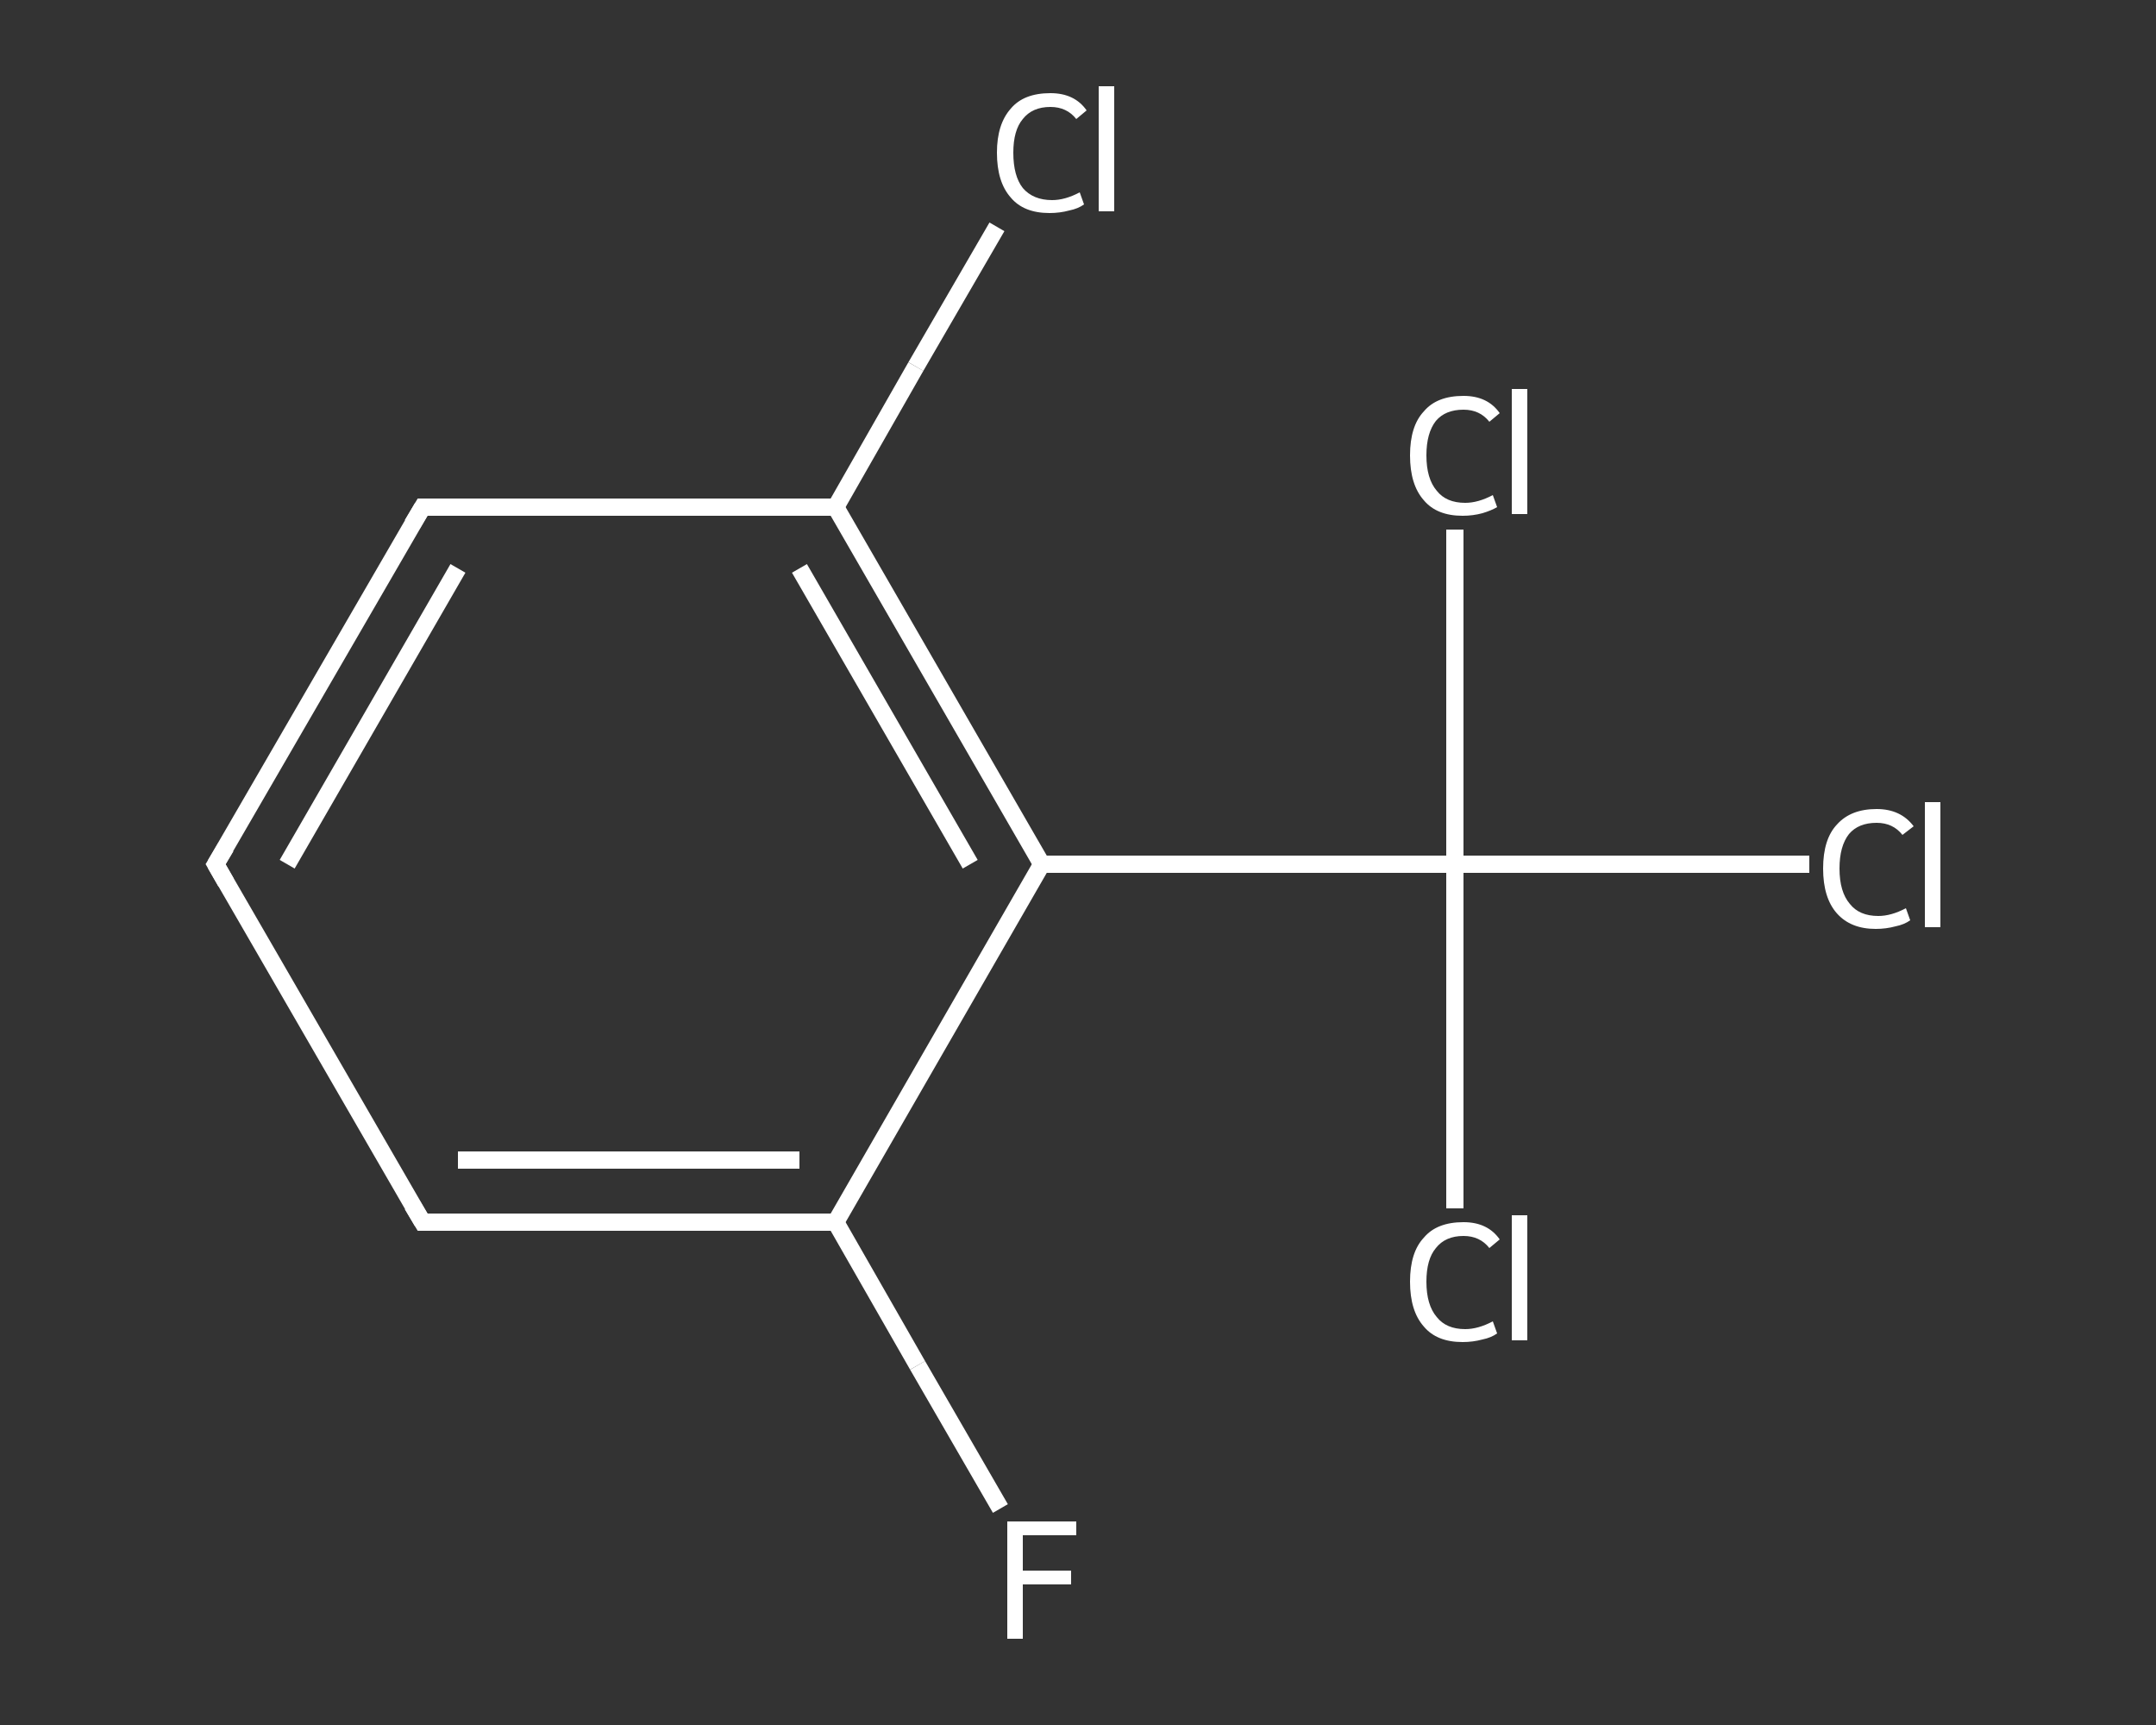 <?xml version='1.0' encoding='iso-8859-1'?>
<svg version='1.1' baseProfile='full'
              xmlns='http://www.w3.org/2000/svg'
                      xmlns:rdkit='http://www.rdkit.org/xml'
                      xmlns:xlink='http://www.w3.org/1999/xlink'
                  xml:space='preserve'
width='250px' height='200px' viewBox='0 0 250 200'>
<rect x="0" y="0" width="250" height="200" fill="#333333" stroke="none"/>
<!-- END OF HEADER -->
<rect style='opacity:1.0;fill:transparent;stroke:none' width='250.0' height='200.0' x='0.0' y='0.0'> </rect>
<path class='bond-0 atom-0 atom-1' d='M 116.0,174.9 L 106.4,158.3' style='fill:none;fill-rule:evenodd;stroke:#FFFFFF;stroke-width:2.0px;stroke-linecap:butt;stroke-linejoin:miter;stroke-opacity:1' />
<path class='bond-0 atom-0 atom-1' d='M 106.4,158.3 L 96.9,141.7' style='fill:none;fill-rule:evenodd;stroke:#FFFFFF;stroke-width:2.0px;stroke-linecap:butt;stroke-linejoin:miter;stroke-opacity:1' />
<path class='bond-1 atom-1 atom-2' d='M 96.9,141.7 L 49.0,141.7' style='fill:none;fill-rule:evenodd;stroke:#FFFFFF;stroke-width:2.0px;stroke-linecap:butt;stroke-linejoin:miter;stroke-opacity:1' />
<path class='bond-1 atom-1 atom-2' d='M 92.7,134.5 L 53.1,134.5' style='fill:none;fill-rule:evenodd;stroke:#FFFFFF;stroke-width:2.0px;stroke-linecap:butt;stroke-linejoin:miter;stroke-opacity:1' />
<path class='bond-2 atom-2 atom-3' d='M 49.0,141.7 L 25.0,100.2' style='fill:none;fill-rule:evenodd;stroke:#FFFFFF;stroke-width:2.0px;stroke-linecap:butt;stroke-linejoin:miter;stroke-opacity:1' />
<path class='bond-3 atom-3 atom-4' d='M 25.0,100.2 L 49.0,58.8' style='fill:none;fill-rule:evenodd;stroke:#FFFFFF;stroke-width:2.0px;stroke-linecap:butt;stroke-linejoin:miter;stroke-opacity:1' />
<path class='bond-3 atom-3 atom-4' d='M 33.3,100.2 L 53.1,65.9' style='fill:none;fill-rule:evenodd;stroke:#FFFFFF;stroke-width:2.0px;stroke-linecap:butt;stroke-linejoin:miter;stroke-opacity:1' />
<path class='bond-4 atom-4 atom-5' d='M 49.0,58.8 L 96.9,58.8' style='fill:none;fill-rule:evenodd;stroke:#FFFFFF;stroke-width:2.0px;stroke-linecap:butt;stroke-linejoin:miter;stroke-opacity:1' />
<path class='bond-5 atom-5 atom-6' d='M 96.9,58.8 L 106.2,42.5' style='fill:none;fill-rule:evenodd;stroke:#FFFFFF;stroke-width:2.0px;stroke-linecap:butt;stroke-linejoin:miter;stroke-opacity:1' />
<path class='bond-5 atom-5 atom-6' d='M 106.2,42.5 L 115.6,26.3' style='fill:none;fill-rule:evenodd;stroke:#FFFFFF;stroke-width:2.0px;stroke-linecap:butt;stroke-linejoin:miter;stroke-opacity:1' />
<path class='bond-6 atom-5 atom-7' d='M 96.9,58.8 L 120.8,100.2' style='fill:none;fill-rule:evenodd;stroke:#FFFFFF;stroke-width:2.0px;stroke-linecap:butt;stroke-linejoin:miter;stroke-opacity:1' />
<path class='bond-6 atom-5 atom-7' d='M 92.7,65.9 L 112.5,100.2' style='fill:none;fill-rule:evenodd;stroke:#FFFFFF;stroke-width:2.0px;stroke-linecap:butt;stroke-linejoin:miter;stroke-opacity:1' />
<path class='bond-7 atom-7 atom-8' d='M 120.8,100.2 L 168.7,100.2' style='fill:none;fill-rule:evenodd;stroke:#FFFFFF;stroke-width:2.0px;stroke-linecap:butt;stroke-linejoin:miter;stroke-opacity:1' />
<path class='bond-8 atom-8 atom-9' d='M 168.7,100.2 L 189.3,100.2' style='fill:none;fill-rule:evenodd;stroke:#FFFFFF;stroke-width:2.0px;stroke-linecap:butt;stroke-linejoin:miter;stroke-opacity:1' />
<path class='bond-8 atom-8 atom-9' d='M 189.3,100.2 L 209.8,100.2' style='fill:none;fill-rule:evenodd;stroke:#FFFFFF;stroke-width:2.0px;stroke-linecap:butt;stroke-linejoin:miter;stroke-opacity:1' />
<path class='bond-9 atom-8 atom-10' d='M 168.7,100.2 L 168.7,120.2' style='fill:none;fill-rule:evenodd;stroke:#FFFFFF;stroke-width:2.0px;stroke-linecap:butt;stroke-linejoin:miter;stroke-opacity:1' />
<path class='bond-9 atom-8 atom-10' d='M 168.7,120.2 L 168.7,140.1' style='fill:none;fill-rule:evenodd;stroke:#FFFFFF;stroke-width:2.0px;stroke-linecap:butt;stroke-linejoin:miter;stroke-opacity:1' />
<path class='bond-10 atom-8 atom-11' d='M 168.7,100.2 L 168.7,80.8' style='fill:none;fill-rule:evenodd;stroke:#FFFFFF;stroke-width:2.0px;stroke-linecap:butt;stroke-linejoin:miter;stroke-opacity:1' />
<path class='bond-10 atom-8 atom-11' d='M 168.7,80.8 L 168.7,61.4' style='fill:none;fill-rule:evenodd;stroke:#FFFFFF;stroke-width:2.0px;stroke-linecap:butt;stroke-linejoin:miter;stroke-opacity:1' />
<path class='bond-11 atom-7 atom-1' d='M 120.8,100.2 L 96.9,141.7' style='fill:none;fill-rule:evenodd;stroke:#FFFFFF;stroke-width:2.0px;stroke-linecap:butt;stroke-linejoin:miter;stroke-opacity:1' />
<path d='M 51.4,141.7 L 49.0,141.7 L 47.8,139.7' style='fill:none;stroke:#FFFFFF;stroke-width:2.0px;stroke-linecap:butt;stroke-linejoin:miter;stroke-opacity:1;' />
<path d='M 26.2,102.3 L 25.0,100.2 L 26.2,98.2' style='fill:none;stroke:#FFFFFF;stroke-width:2.0px;stroke-linecap:butt;stroke-linejoin:miter;stroke-opacity:1;' />
<path d='M 47.8,60.8 L 49.0,58.8 L 51.4,58.8' style='fill:none;stroke:#FFFFFF;stroke-width:2.0px;stroke-linecap:butt;stroke-linejoin:miter;stroke-opacity:1;' />
<path class='atom-0' d='M 116.8 176.4
L 124.8 176.4
L 124.8 178.0
L 118.6 178.0
L 118.6 182.1
L 124.2 182.1
L 124.2 183.7
L 118.6 183.7
L 118.6 190.0
L 116.8 190.0
L 116.8 176.4
' fill='#FFFFFF'/>
<path class='atom-6' d='M 115.6 17.7
Q 115.6 14.4, 117.2 12.6
Q 118.7 10.8, 121.8 10.8
Q 124.6 10.8, 126.0 12.8
L 124.8 13.8
Q 123.7 12.4, 121.8 12.4
Q 119.7 12.4, 118.6 13.8
Q 117.5 15.1, 117.5 17.7
Q 117.5 20.4, 118.6 21.8
Q 119.8 23.2, 122.0 23.2
Q 123.5 23.2, 125.2 22.3
L 125.7 23.7
Q 125.0 24.2, 124.0 24.4
Q 122.9 24.7, 121.7 24.7
Q 118.7 24.7, 117.2 22.9
Q 115.6 21.1, 115.6 17.7
' fill='#FFFFFF'/>
<path class='atom-6' d='M 127.4 10.0
L 129.2 10.0
L 129.2 24.5
L 127.4 24.5
L 127.4 10.0
' fill='#FFFFFF'/>
<path class='atom-9' d='M 211.4 100.7
Q 211.4 97.3, 213.0 95.6
Q 214.6 93.8, 217.6 93.8
Q 220.4 93.8, 221.9 95.8
L 220.6 96.8
Q 219.5 95.4, 217.6 95.4
Q 215.5 95.4, 214.4 96.7
Q 213.3 98.1, 213.3 100.7
Q 213.3 103.4, 214.5 104.8
Q 215.6 106.2, 217.8 106.2
Q 219.3 106.2, 221.0 105.3
L 221.5 106.7
Q 220.8 107.2, 219.8 107.4
Q 218.7 107.7, 217.5 107.7
Q 214.6 107.7, 213.0 105.9
Q 211.4 104.1, 211.4 100.7
' fill='#FFFFFF'/>
<path class='atom-9' d='M 223.2 93.0
L 225.0 93.0
L 225.0 107.5
L 223.2 107.5
L 223.2 93.0
' fill='#FFFFFF'/>
<path class='atom-10' d='M 163.5 148.6
Q 163.5 145.2, 165.1 143.5
Q 166.6 141.7, 169.7 141.7
Q 172.5 141.7, 173.9 143.7
L 172.7 144.7
Q 171.6 143.3, 169.7 143.3
Q 167.6 143.3, 166.5 144.7
Q 165.4 146.0, 165.4 148.6
Q 165.4 151.3, 166.6 152.7
Q 167.7 154.1, 169.9 154.1
Q 171.4 154.1, 173.1 153.2
L 173.6 154.6
Q 172.9 155.1, 171.9 155.3
Q 170.8 155.6, 169.6 155.6
Q 166.6 155.6, 165.1 153.8
Q 163.5 152.0, 163.5 148.6
' fill='#FFFFFF'/>
<path class='atom-10' d='M 175.3 140.9
L 177.1 140.9
L 177.1 155.4
L 175.3 155.4
L 175.3 140.9
' fill='#FFFFFF'/>
<path class='atom-11' d='M 163.5 52.8
Q 163.5 49.4, 165.1 47.7
Q 166.6 45.9, 169.7 45.9
Q 172.5 45.9, 173.9 47.9
L 172.7 48.9
Q 171.6 47.5, 169.7 47.5
Q 167.6 47.5, 166.5 48.8
Q 165.4 50.2, 165.4 52.8
Q 165.4 55.5, 166.6 56.9
Q 167.7 58.3, 169.9 58.3
Q 171.4 58.3, 173.1 57.4
L 173.6 58.8
Q 172.9 59.2, 171.9 59.5
Q 170.8 59.8, 169.6 59.8
Q 166.6 59.8, 165.1 58.0
Q 163.5 56.2, 163.5 52.8
' fill='#FFFFFF'/>
<path class='atom-11' d='M 175.3 45.1
L 177.1 45.1
L 177.1 59.6
L 175.3 59.6
L 175.3 45.1
' fill='#FFFFFF'/>
</svg>
